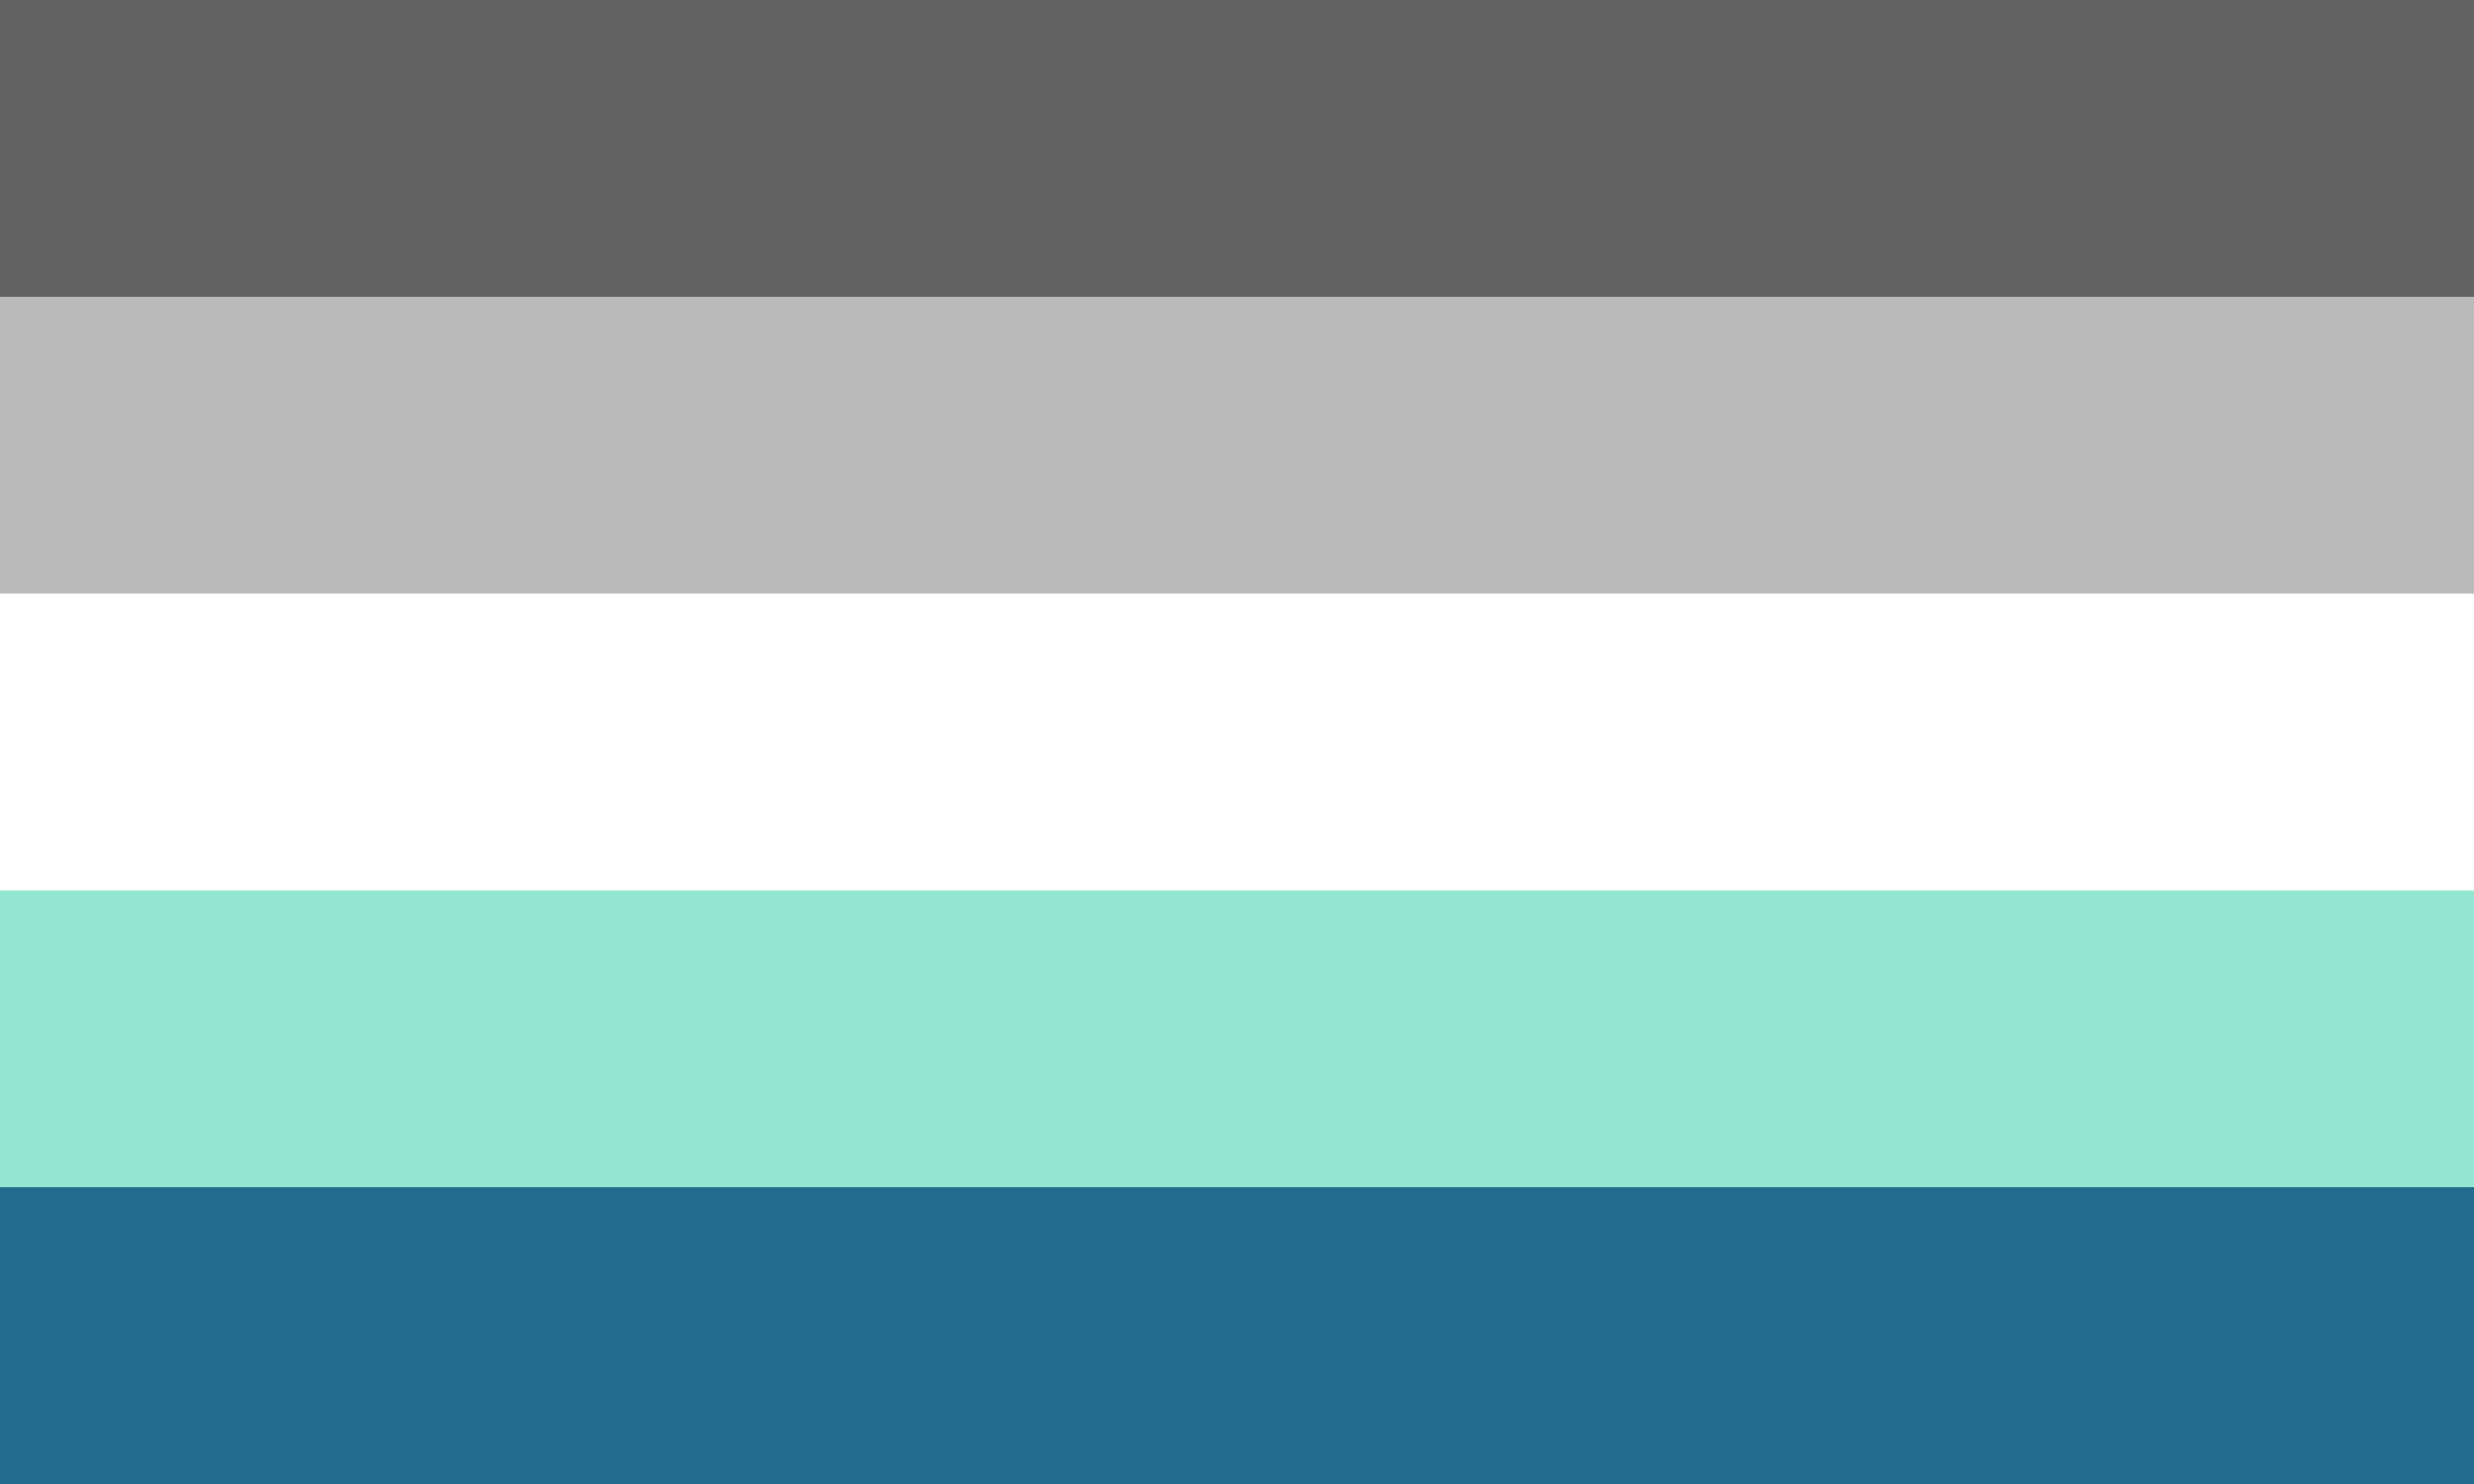<?xml version="1.0" encoding="UTF-8"?><svg xmlns="http://www.w3.org/2000/svg" viewBox="0 0 25 15" width="1600" height="960"><path fill="#226c90" d="M0 0h25v15H0z"/><path fill="#94e7d2" d="M0 0h25v12H0z"/><path fill="#fff" d="M0 0h25v9H0z"/><path fill="#bababa" d="M0 0h25v6H0z"/><path fill="#636363" d="M0 0h25v3H0z"/></svg>